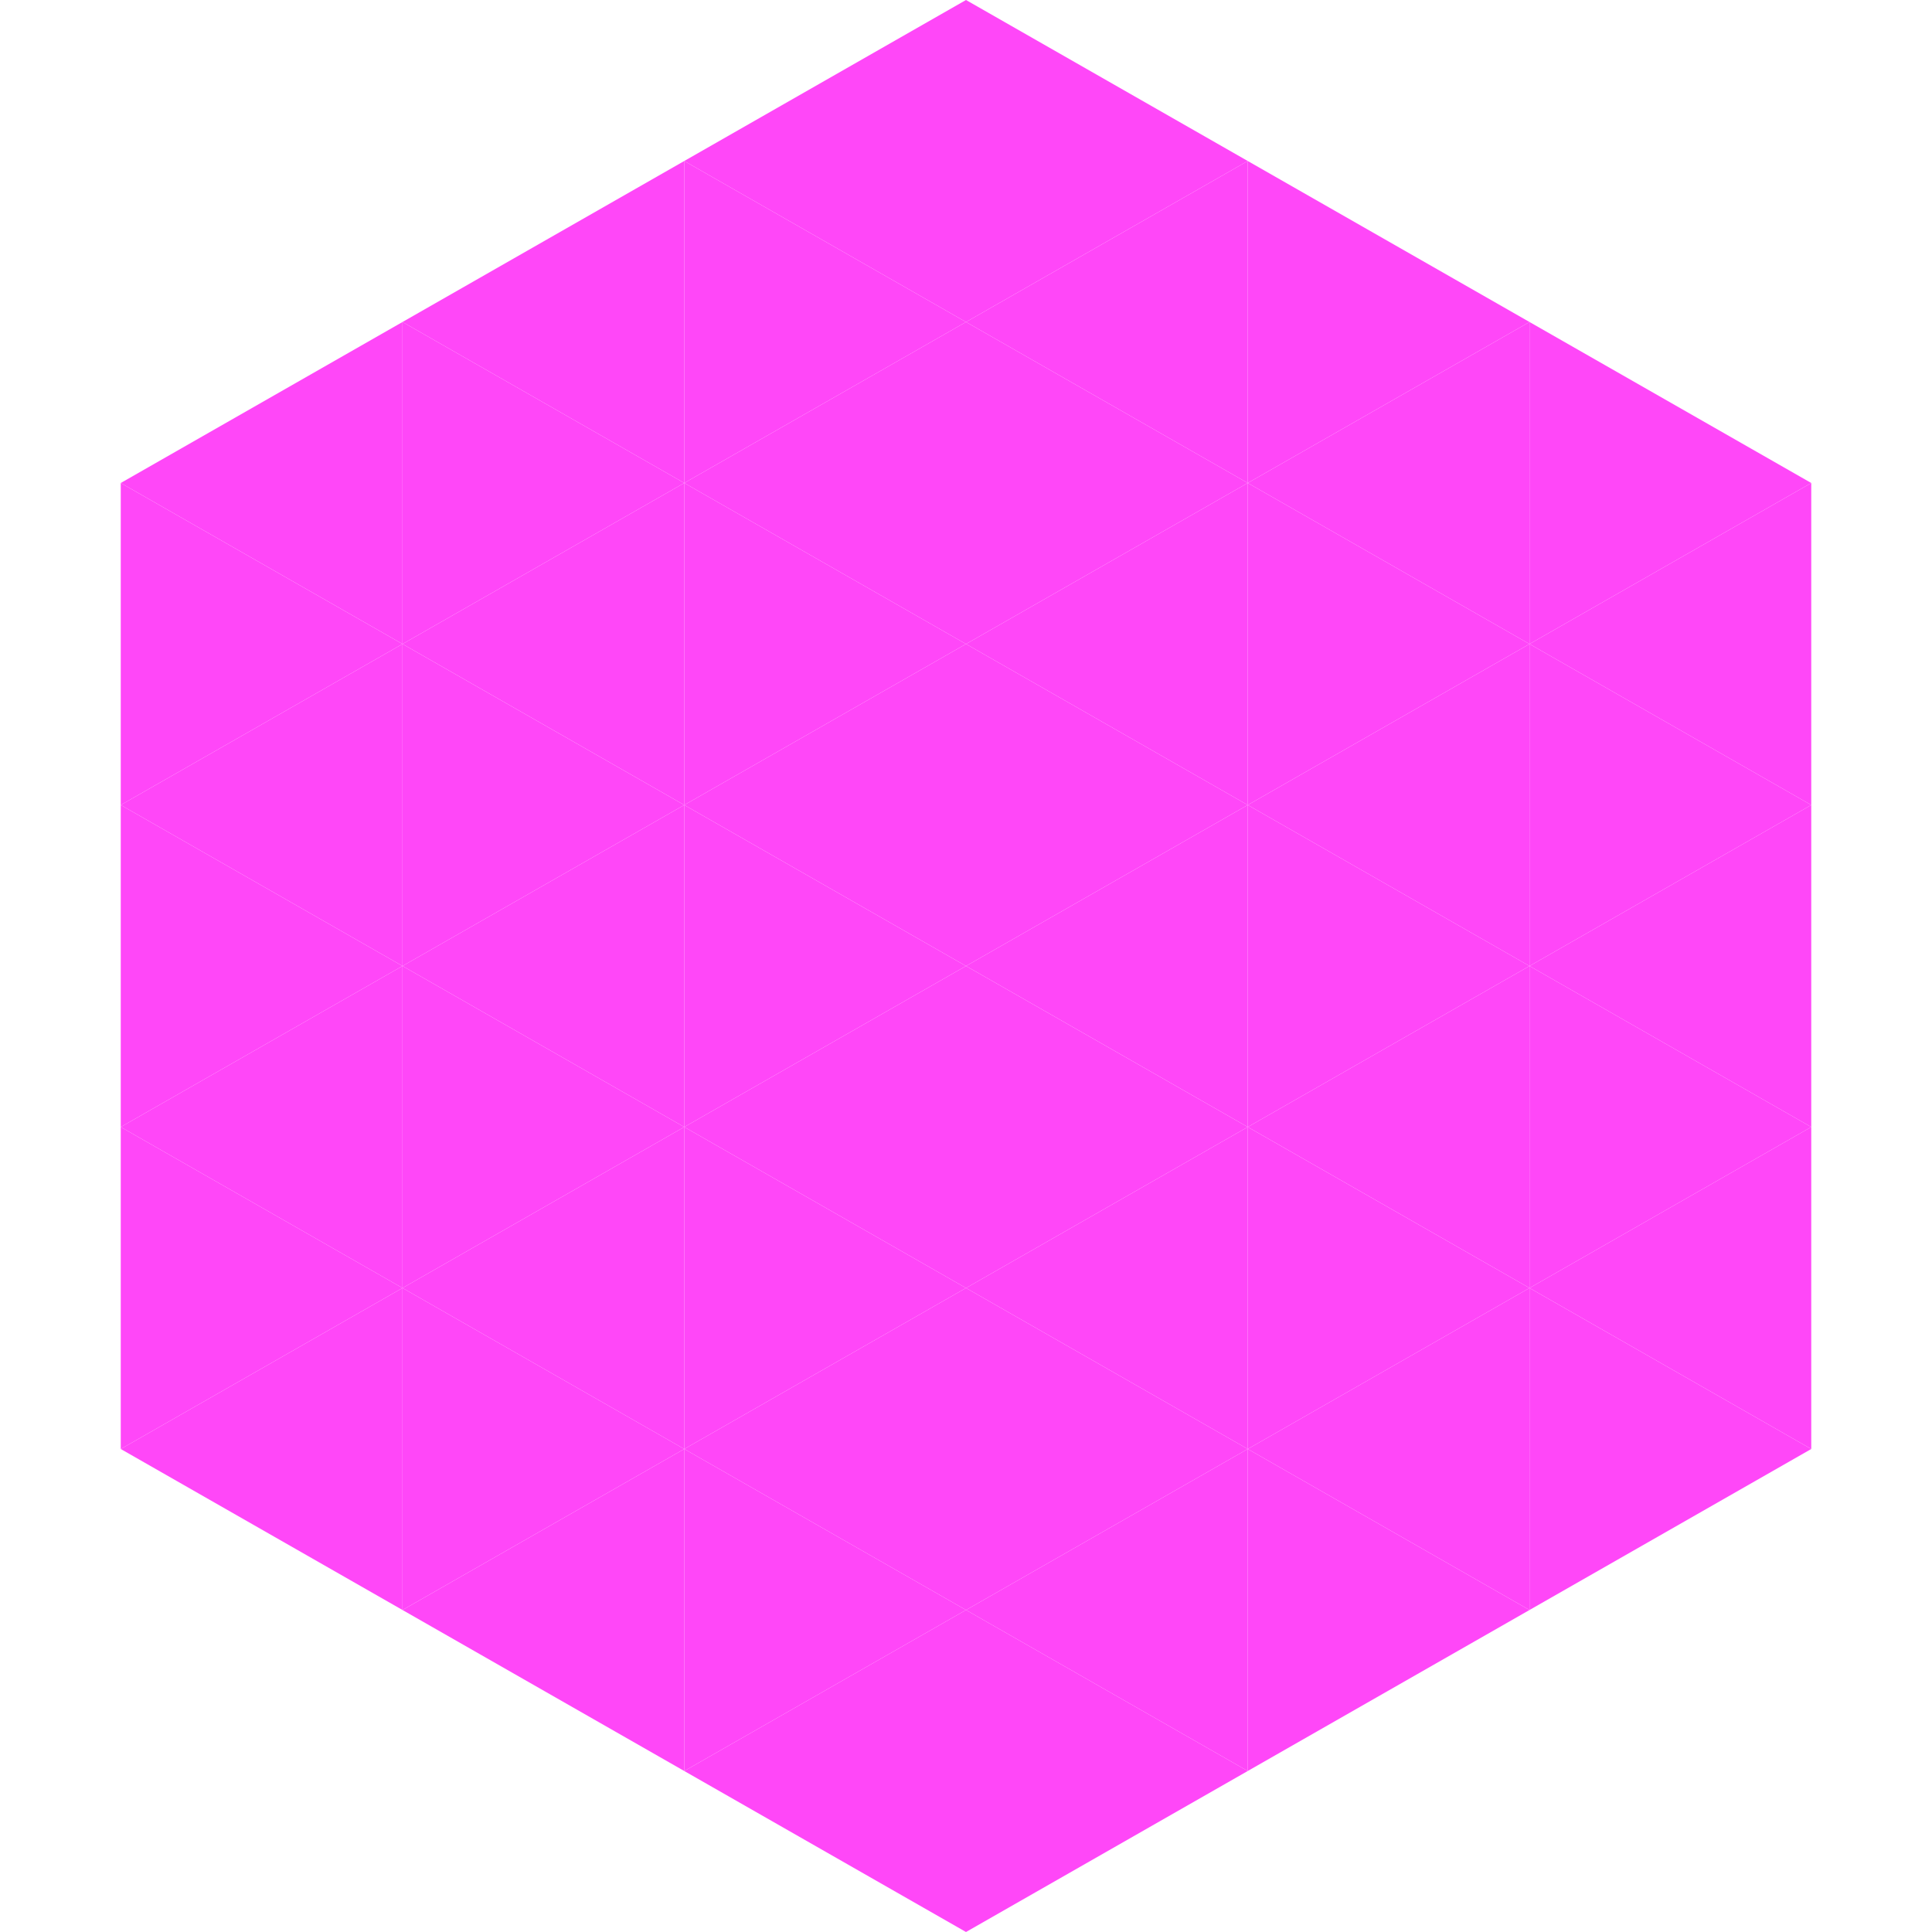 <?xml version="1.0"?>
<!-- Generated by SVGo -->
<svg width="240" height="240"
     xmlns="http://www.w3.org/2000/svg"
     xmlns:xlink="http://www.w3.org/1999/xlink">
<polygon points="50,40 15,60 50,80" style="fill:rgb(255,71,248)" />
<polygon points="190,40 225,60 190,80" style="fill:rgb(255,71,248)" />
<polygon points="15,60 50,80 15,100" style="fill:rgb(255,71,248)" />
<polygon points="225,60 190,80 225,100" style="fill:rgb(255,71,248)" />
<polygon points="50,80 15,100 50,120" style="fill:rgb(255,71,248)" />
<polygon points="190,80 225,100 190,120" style="fill:rgb(255,71,248)" />
<polygon points="15,100 50,120 15,140" style="fill:rgb(255,71,248)" />
<polygon points="225,100 190,120 225,140" style="fill:rgb(255,71,248)" />
<polygon points="50,120 15,140 50,160" style="fill:rgb(255,71,248)" />
<polygon points="190,120 225,140 190,160" style="fill:rgb(255,71,248)" />
<polygon points="15,140 50,160 15,180" style="fill:rgb(255,71,248)" />
<polygon points="225,140 190,160 225,180" style="fill:rgb(255,71,248)" />
<polygon points="50,160 15,180 50,200" style="fill:rgb(255,71,248)" />
<polygon points="190,160 225,180 190,200" style="fill:rgb(255,71,248)" />
<polygon points="15,180 50,200 15,220" style="fill:rgb(255,255,255); fill-opacity:0" />
<polygon points="225,180 190,200 225,220" style="fill:rgb(255,255,255); fill-opacity:0" />
<polygon points="50,0 85,20 50,40" style="fill:rgb(255,255,255); fill-opacity:0" />
<polygon points="190,0 155,20 190,40" style="fill:rgb(255,255,255); fill-opacity:0" />
<polygon points="85,20 50,40 85,60" style="fill:rgb(255,71,248)" />
<polygon points="155,20 190,40 155,60" style="fill:rgb(255,71,248)" />
<polygon points="50,40 85,60 50,80" style="fill:rgb(255,71,248)" />
<polygon points="190,40 155,60 190,80" style="fill:rgb(255,71,248)" />
<polygon points="85,60 50,80 85,100" style="fill:rgb(255,71,248)" />
<polygon points="155,60 190,80 155,100" style="fill:rgb(255,71,248)" />
<polygon points="50,80 85,100 50,120" style="fill:rgb(255,71,248)" />
<polygon points="190,80 155,100 190,120" style="fill:rgb(255,71,248)" />
<polygon points="85,100 50,120 85,140" style="fill:rgb(255,71,248)" />
<polygon points="155,100 190,120 155,140" style="fill:rgb(255,71,248)" />
<polygon points="50,120 85,140 50,160" style="fill:rgb(255,71,248)" />
<polygon points="190,120 155,140 190,160" style="fill:rgb(255,71,248)" />
<polygon points="85,140 50,160 85,180" style="fill:rgb(255,71,248)" />
<polygon points="155,140 190,160 155,180" style="fill:rgb(255,71,248)" />
<polygon points="50,160 85,180 50,200" style="fill:rgb(255,71,248)" />
<polygon points="190,160 155,180 190,200" style="fill:rgb(255,71,248)" />
<polygon points="85,180 50,200 85,220" style="fill:rgb(255,71,248)" />
<polygon points="155,180 190,200 155,220" style="fill:rgb(255,71,248)" />
<polygon points="120,0 85,20 120,40" style="fill:rgb(255,71,248)" />
<polygon points="120,0 155,20 120,40" style="fill:rgb(255,71,248)" />
<polygon points="85,20 120,40 85,60" style="fill:rgb(255,71,248)" />
<polygon points="155,20 120,40 155,60" style="fill:rgb(255,71,248)" />
<polygon points="120,40 85,60 120,80" style="fill:rgb(255,71,248)" />
<polygon points="120,40 155,60 120,80" style="fill:rgb(255,71,248)" />
<polygon points="85,60 120,80 85,100" style="fill:rgb(255,71,248)" />
<polygon points="155,60 120,80 155,100" style="fill:rgb(255,71,248)" />
<polygon points="120,80 85,100 120,120" style="fill:rgb(255,71,248)" />
<polygon points="120,80 155,100 120,120" style="fill:rgb(255,71,248)" />
<polygon points="85,100 120,120 85,140" style="fill:rgb(255,71,248)" />
<polygon points="155,100 120,120 155,140" style="fill:rgb(255,71,248)" />
<polygon points="120,120 85,140 120,160" style="fill:rgb(255,71,248)" />
<polygon points="120,120 155,140 120,160" style="fill:rgb(255,71,248)" />
<polygon points="85,140 120,160 85,180" style="fill:rgb(255,71,248)" />
<polygon points="155,140 120,160 155,180" style="fill:rgb(255,71,248)" />
<polygon points="120,160 85,180 120,200" style="fill:rgb(255,71,248)" />
<polygon points="120,160 155,180 120,200" style="fill:rgb(255,71,248)" />
<polygon points="85,180 120,200 85,220" style="fill:rgb(255,71,248)" />
<polygon points="155,180 120,200 155,220" style="fill:rgb(255,71,248)" />
<polygon points="120,200 85,220 120,240" style="fill:rgb(255,71,248)" />
<polygon points="120,200 155,220 120,240" style="fill:rgb(255,71,248)" />
<polygon points="85,220 120,240 85,260" style="fill:rgb(255,255,255); fill-opacity:0" />
<polygon points="155,220 120,240 155,260" style="fill:rgb(255,255,255); fill-opacity:0" />
</svg>
